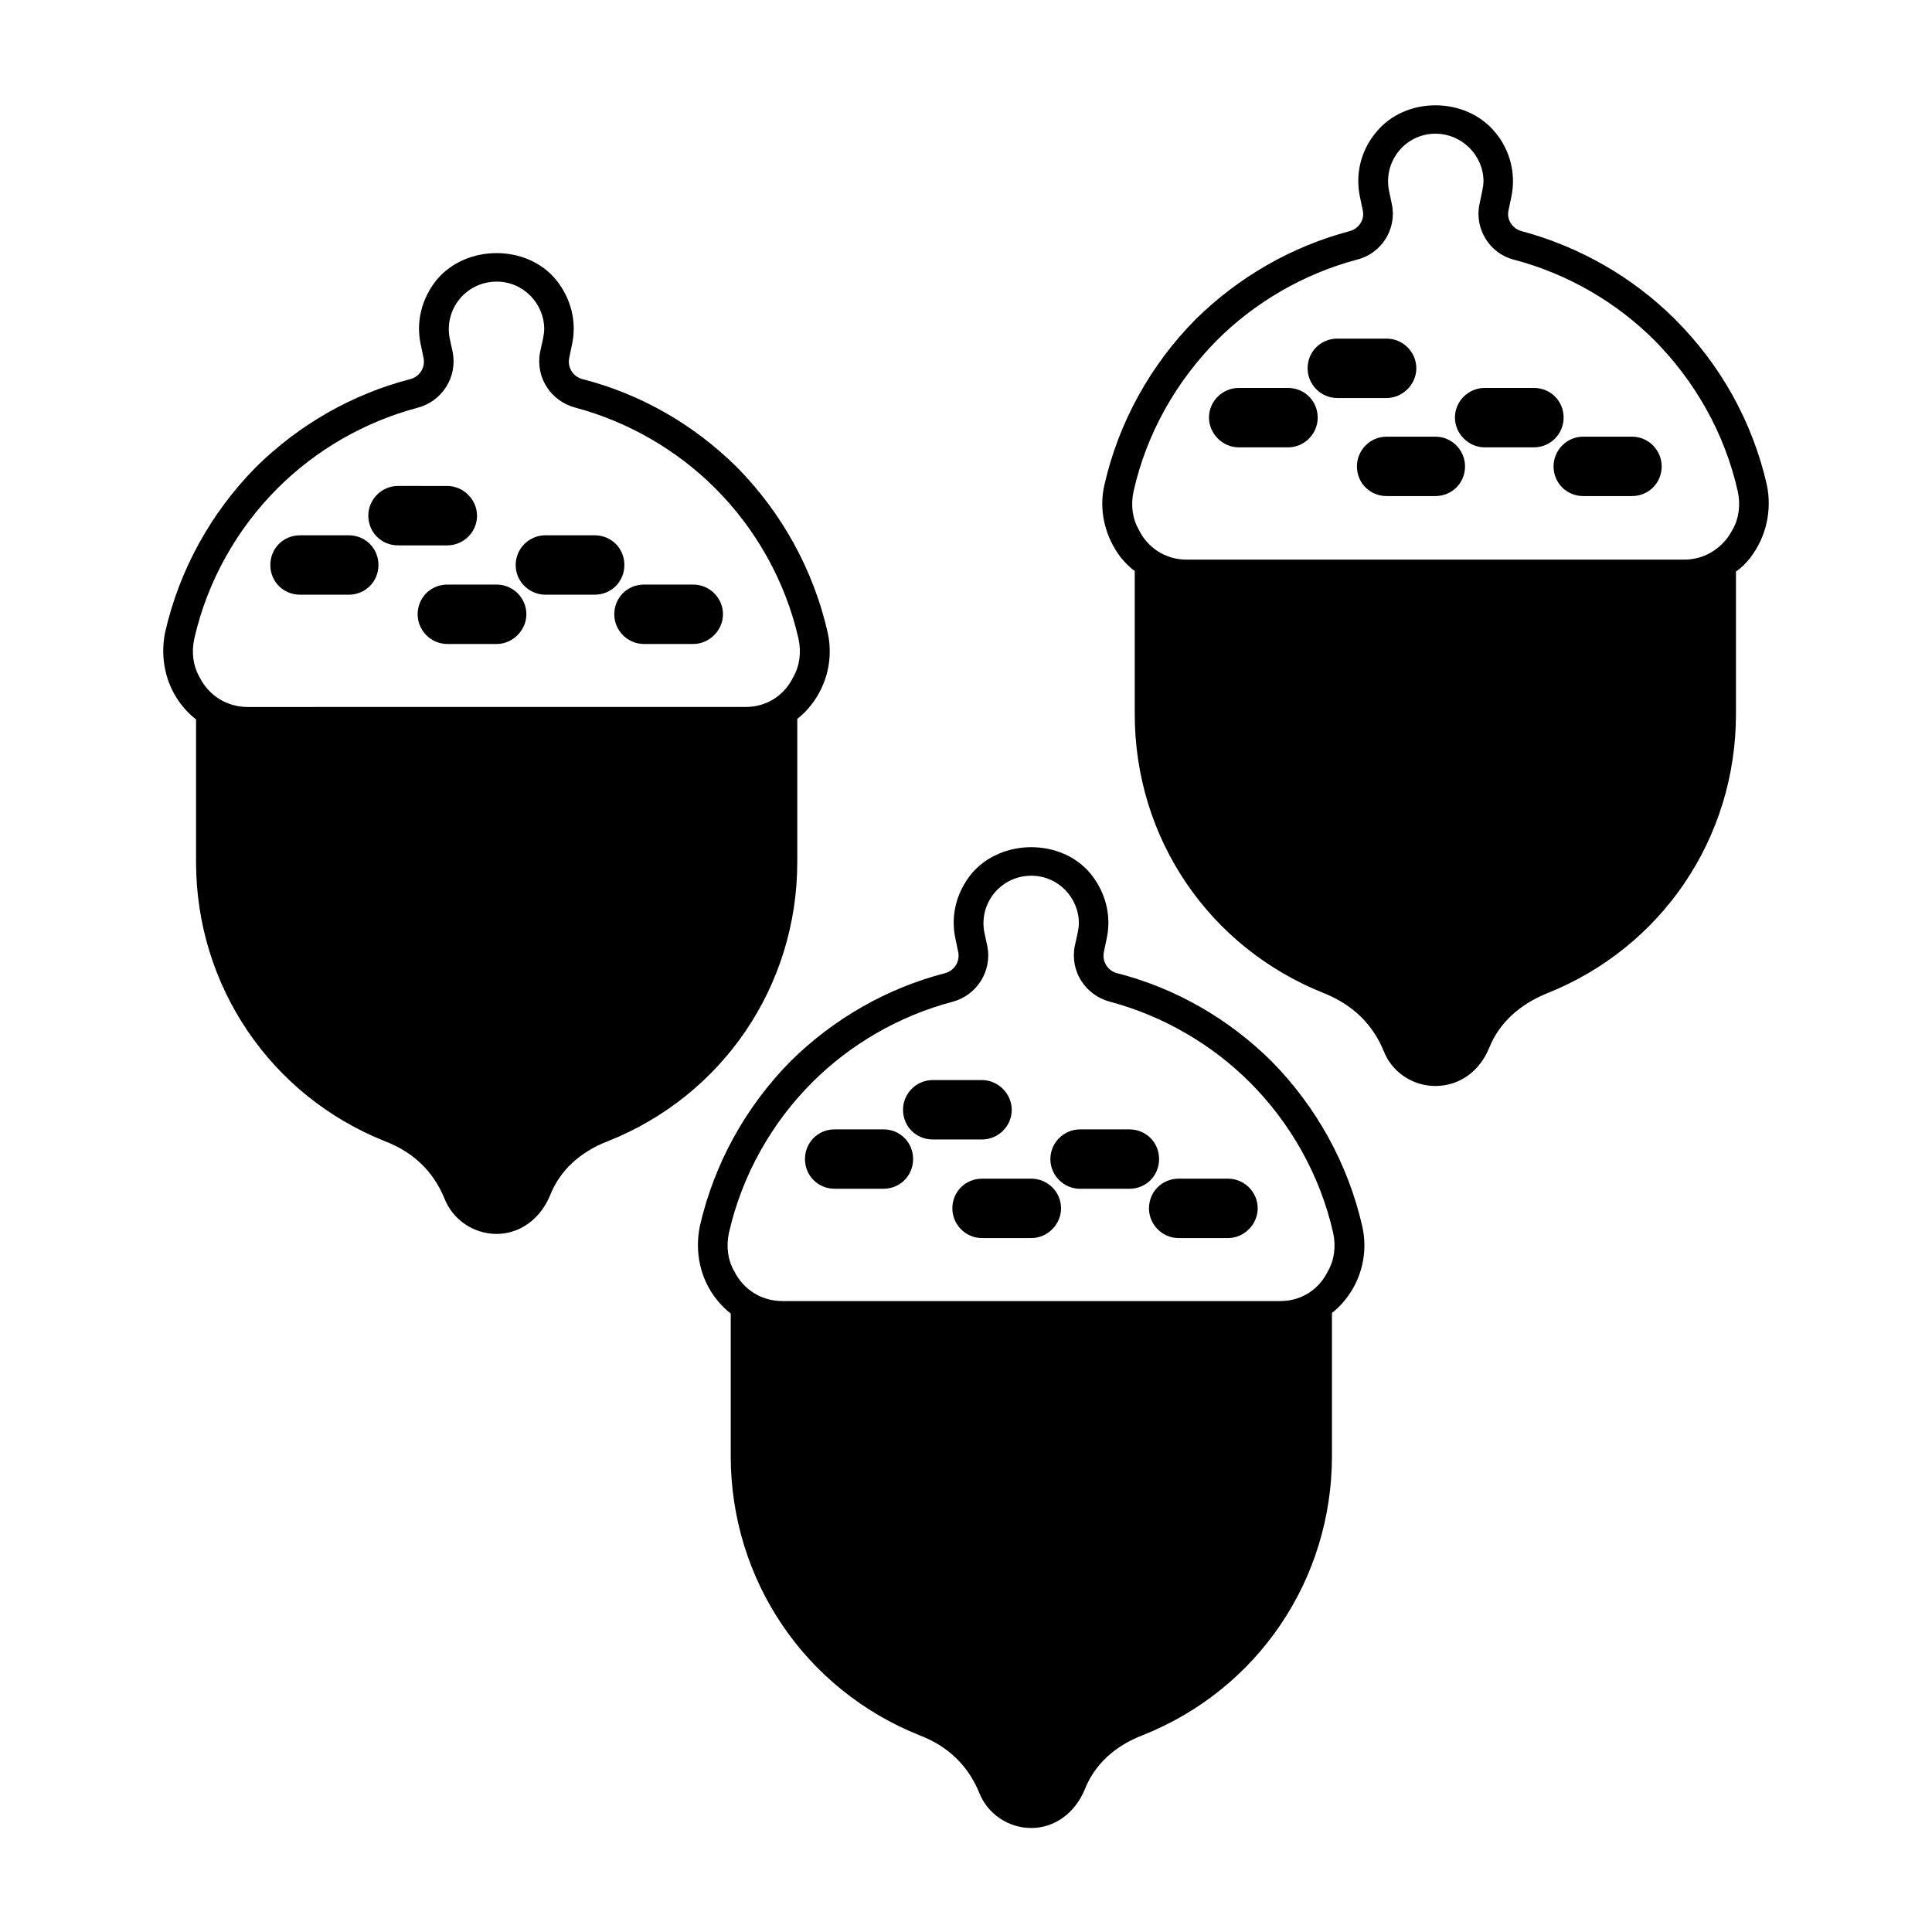 <?xml version="1.0" encoding="UTF-8"?>
<!-- Uploaded to: SVG Repo, www.svgrepo.com, Generator: SVG Repo Mixer Tools -->
<svg fill="#000000" width="800px" height="800px" version="1.1" viewBox="144 144 512 512" xmlns="http://www.w3.org/2000/svg">
 <g>
  <path d="m355.29 372.45v-37.941c1.418-1.102 2.519-2.203 3.621-3.621 4.25-5.352 5.984-12.438 4.41-19.363-3.777-16.531-12.121-31.645-24.09-43.77-11.492-11.336-25.504-19.363-40.934-23.301-2.363-0.633-3.938-2.992-3.465-5.512l0.789-3.777c1.258-5.984-0.316-12.125-4.254-17.004-7.715-9.445-23.773-9.445-31.645 0-3.938 4.879-5.512 11.02-4.25 17.004l0.789 3.777c0.469 2.519-1.105 4.879-3.465 5.512-15.273 3.934-29.441 11.965-40.938 23.301-11.965 12.121-20.309 27.238-24.09 43.77-1.418 6.926 0.156 14.012 4.41 19.363 1.102 1.418 2.363 2.676 3.777 3.777v37.785c0 32.746 19.68 61.875 50.066 73.996 7.398 2.832 12.754 7.871 15.742 15.113 2.203 5.668 7.715 9.445 13.855 9.445 5.984 0 11.492-3.777 14.168-10.234 2.519-6.453 7.871-11.492 15.273-14.328 30.547-12.117 50.227-41.242 50.227-73.992zm-159.8-59.195c3.465-15.273 11.336-29.125 22.043-39.832 10.074-10.078 22.984-17.637 37.312-21.414 6.297-1.73 10.391-8.031 9.133-14.641l-0.789-3.621c-1.574-7.871 4.41-15.113 12.438-15.113 7.086 0 12.594 5.824 12.594 12.594 0 0.789-0.156 1.73-0.316 2.519l-0.785 3.621c-1.258 6.613 2.836 12.91 9.289 14.641 14.168 3.777 27.078 11.336 37.156 21.41 10.707 10.707 18.578 24.562 22.043 39.832 0.789 3.621 0.316 7.242-1.418 10.234-2.203 4.566-6.769 7.871-12.594 7.871l-131.94 0.004c-5.668 0-10.391-3.148-12.754-7.871-1.73-2.992-2.203-6.613-1.414-10.234z"/>
  <path d="m223.51 301.6h12.91c4.41 0 7.871-3.465 7.871-7.871 0-4.41-3.465-7.871-7.871-7.871h-12.91c-4.41 0-7.871 3.465-7.871 7.871s3.461 7.871 7.871 7.871z"/>
  <path d="m254.68 306.79c0 4.25 3.465 7.871 7.871 7.871h13.07c4.25 0 7.871-3.621 7.871-7.871 0-4.41-3.621-7.871-7.871-7.871h-13.066c-4.41 0-7.875 3.465-7.875 7.871z"/>
  <path d="m288.53 301.6h13.066c4.41 0 7.871-3.465 7.871-7.871 0-4.41-3.465-7.871-7.871-7.871h-13.066c-4.25 0-7.871 3.465-7.871 7.871s3.621 7.871 7.871 7.871z"/>
  <path d="m306.79 306.79c0 4.25 3.465 7.871 7.871 7.871h13.066c4.25 0 7.871-3.621 7.871-7.871 0-4.41-3.621-7.871-7.871-7.871h-13.066c-4.406 0-7.871 3.465-7.871 7.871z"/>
  <path d="m249.48 288.53h13.066c4.25 0 7.871-3.465 7.871-7.871 0-4.25-3.621-7.871-7.871-7.871l-13.066-0.004c-4.41 0-7.871 3.621-7.871 7.871 0 4.41 3.465 7.875 7.871 7.875z"/>
  <path d="m612.23 272.47c-3.777-16.531-12.121-31.645-24.246-43.77-11.336-11.336-25.504-19.363-40.777-23.457-2.363-0.629-3.938-2.992-3.465-5.352l0.789-3.777c1.258-5.984-0.316-12.281-4.25-17.004-7.871-9.605-23.93-9.605-31.645 0-3.938 4.723-5.512 10.863-4.25 17.004l0.789 3.777c0.473 2.363-1.102 4.723-3.465 5.352-15.43 4.094-29.441 12.121-40.934 23.457-11.965 12.121-20.309 27.238-24.09 43.77-1.574 6.769 0.156 13.855 4.41 19.363 1.102 1.258 2.203 2.519 3.621 3.465v37.941c0 32.906 19.68 61.875 50.223 73.996 7.398 2.992 12.754 8.031 15.742 15.273 2.203 5.668 7.715 9.289 13.699 9.289 6.141 0 11.652-3.621 14.328-10.234 2.519-6.297 7.871-11.336 15.273-14.328 30.387-12.121 50.066-41.094 50.066-73.996v-37.785c1.418-0.945 2.676-2.203 3.777-3.621 4.246-5.508 5.82-12.594 4.402-19.363zm-9.129 11.965c-2.363 4.566-7.086 7.871-12.754 7.871h-131.93c-5.668 0-10.391-3.305-12.594-7.871-1.73-2.992-2.203-6.613-1.418-10.234 3.465-15.43 11.336-29.125 22.043-39.988 10.078-10.078 22.984-17.633 37.156-21.41 6.453-1.574 10.547-8.031 9.289-14.484l-0.789-3.777c-1.574-7.871 4.41-15.113 12.281-15.113 7.086 0 12.754 5.824 12.754 12.594 0 0.789-0.156 1.73-0.316 2.519l-0.789 3.777c-1.258 6.453 2.832 12.91 9.133 14.484 14.328 3.777 27.238 11.336 37.312 21.41 10.707 10.863 18.578 24.562 22.043 39.988 0.785 3.621 0.312 7.242-1.418 10.234z"/>
  <path d="m485.33 246.81h-13.066c-4.25 0-7.871 3.465-7.871 7.871 0 4.25 3.621 7.871 7.871 7.871h13.066c4.41 0 7.871-3.621 7.871-7.871 0-4.406-3.465-7.871-7.871-7.871z"/>
  <path d="m524.38 259.72h-12.91c-4.41 0-7.871 3.621-7.871 7.871 0 4.41 3.465 7.871 7.871 7.871h12.91c4.41 0 7.871-3.465 7.871-7.871 0.004-4.25-3.461-7.871-7.871-7.871z"/>
  <path d="m558.38 254.68c0-4.41-3.465-7.871-7.871-7.871h-13.066c-4.25 0-7.871 3.465-7.871 7.871 0 4.25 3.621 7.871 7.871 7.871h13.066c4.41 0.004 7.871-3.617 7.871-7.871z"/>
  <path d="m576.49 259.72h-12.91c-4.41 0-7.871 3.621-7.871 7.871 0 4.41 3.465 7.871 7.871 7.871h12.91c4.41 0 7.871-3.465 7.871-7.871 0-4.25-3.461-7.871-7.871-7.871z"/>
  <path d="m519.34 241.61c0-4.41-3.621-7.871-7.871-7.871h-13.066c-4.41 0-7.871 3.465-7.871 7.871 0 4.25 3.465 7.871 7.871 7.871h13.066c4.25 0 7.871-3.621 7.871-7.871z"/>
  <path d="m480.92 425.19c-11.492-11.336-25.504-19.363-40.934-23.301-2.363-0.629-3.938-2.992-3.465-5.512l0.789-3.777c1.258-5.984-0.316-12.121-4.25-17.004-7.715-9.445-23.773-9.445-31.645 0-3.938 4.879-5.512 11.02-4.25 17.004l0.789 3.777c0.473 2.519-1.102 4.879-3.465 5.512-15.273 3.938-29.441 11.965-40.934 23.301-11.965 12.121-20.309 27.238-24.09 43.77-1.418 6.926 0.156 14.012 4.41 19.363 1.102 1.418 2.363 2.676 3.777 3.777v37.785c0 32.746 19.68 61.875 50.066 73.996 7.398 2.832 12.754 7.871 15.742 15.113 2.203 5.668 7.715 9.445 13.855 9.445 5.984 0 11.492-3.777 14.168-10.234 2.519-6.453 7.871-11.492 15.273-14.328 30.543-12.121 50.223-41.25 50.223-73.996v-37.941c1.418-1.102 2.519-2.203 3.621-3.621 4.25-5.352 5.984-12.438 4.41-19.363-3.781-16.527-12.129-31.641-24.094-43.766zm14.957 55.734c-2.203 4.566-6.769 7.871-12.594 7.871h-131.93c-5.668 0-10.391-3.148-12.754-7.871-1.73-2.992-2.203-6.613-1.418-10.234 3.465-15.273 11.336-29.125 22.043-39.832 10.078-10.078 22.984-17.633 37.312-21.41 6.297-1.73 10.391-8.031 9.133-14.641l-0.789-3.621c-1.574-7.871 4.41-15.113 12.438-15.113 7.086 0 12.594 5.824 12.594 12.594 0 0.789-0.156 1.73-0.316 2.519l-0.789 3.621c-1.258 6.613 2.832 12.91 9.289 14.641 14.168 3.777 27.078 11.336 37.156 21.41 10.707 10.707 18.578 24.562 22.043 39.832 0.789 3.621 0.32 7.242-1.414 10.234z"/>
  <path d="m378.11 443.29h-12.91c-4.41 0-7.871 3.465-7.871 7.871 0 4.41 3.465 7.871 7.871 7.871h12.91c4.41 0 7.871-3.465 7.871-7.871s-3.461-7.871-7.871-7.871z"/>
  <path d="m417.32 456.36h-13.066c-4.41 0-7.871 3.465-7.871 7.871 0 4.25 3.465 7.871 7.871 7.871h13.066c4.25 0 7.871-3.621 7.871-7.871 0-4.41-3.621-7.871-7.871-7.871z"/>
  <path d="m451.17 451.17c0-4.41-3.465-7.871-7.871-7.871h-13.066c-4.25 0-7.871 3.465-7.871 7.871 0 4.41 3.621 7.871 7.871 7.871h13.066c4.406 0 7.871-3.465 7.871-7.871z"/>
  <path d="m469.43 456.36h-13.066c-4.41 0-7.871 3.465-7.871 7.871 0 4.25 3.465 7.871 7.871 7.871h13.066c4.25 0 7.871-3.621 7.871-7.871 0-4.41-3.621-7.871-7.871-7.871z"/>
  <path d="m412.12 438.1c0-4.25-3.621-7.871-7.871-7.871h-13.066c-4.41 0-7.871 3.621-7.871 7.871 0 4.41 3.465 7.871 7.871 7.871h13.066c4.25 0.004 7.871-3.461 7.871-7.871z"/>
 </g>
</svg>